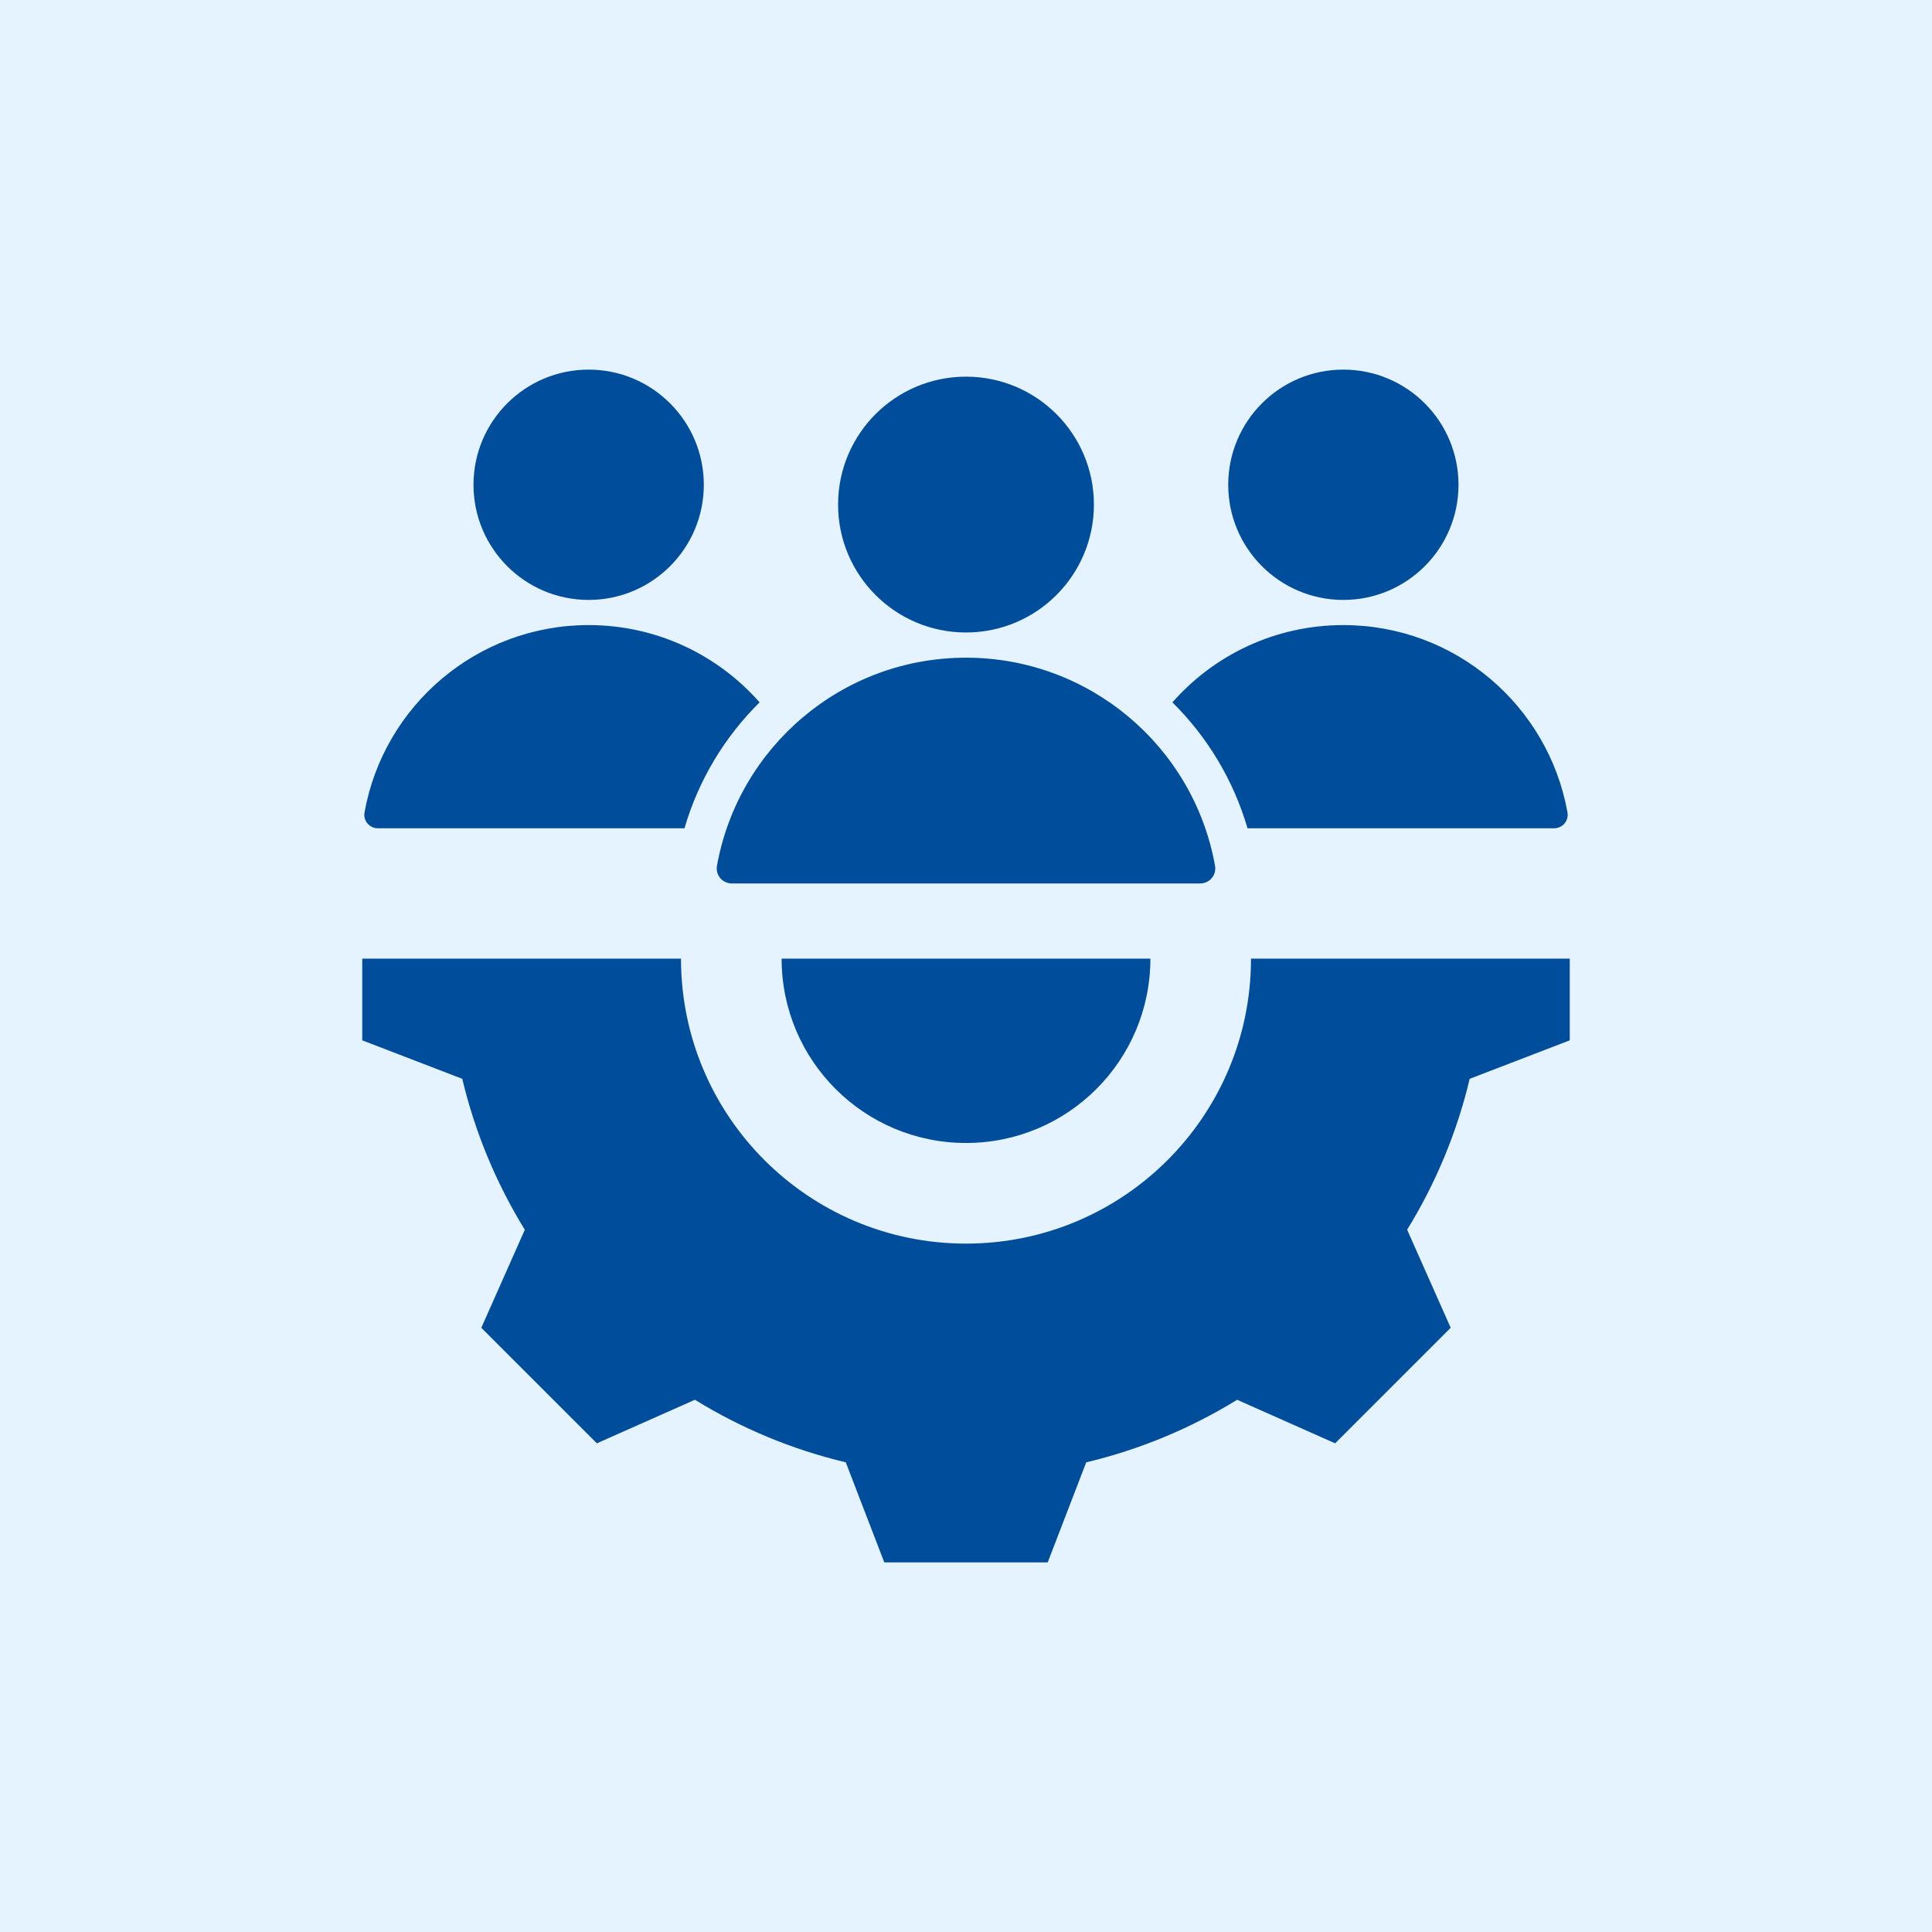 <svg xmlns="http://www.w3.org/2000/svg" width="48" height="48" viewBox="0 0 48 48" fill="none"><rect width="48" height="48" fill="#E5F2FF"></rect><path fill-rule="evenodd" clip-rule="evenodd" d="M19.419 23.817C19.419 26.348 21.469 28.397 24 28.397C26.531 28.397 28.581 26.348 28.581 23.817H19.419ZM38.612 20.578H30.994C30.642 19.37 29.989 18.301 29.128 17.45C30.165 16.272 31.683 15.53 33.375 15.53C36.157 15.53 38.469 17.537 38.943 20.182C38.981 20.39 38.823 20.578 38.612 20.578ZM39 23.817V25.847L36.514 26.803C36.199 28.128 35.674 29.393 34.96 30.552L36.042 32.988L33.171 35.859L30.736 34.777C29.577 35.491 28.311 36.016 26.987 36.331L26.03 38.817H21.97L21.013 36.331C19.689 36.016 18.424 35.491 17.265 34.777L14.829 35.859L11.958 32.988L13.039 30.553C12.325 29.393 11.8 28.128 11.485 26.803L9 25.847V23.817H16.919C16.919 27.727 20.089 30.897 24 30.897C27.911 30.897 31.081 27.727 31.081 23.817H39ZM24 9.358C25.755 9.358 27.178 10.781 27.178 12.536C27.178 14.291 25.755 15.714 24 15.714C22.245 15.714 20.822 14.291 20.822 12.536C20.822 10.781 22.245 9.358 24 9.358ZM18.182 21.949L29.819 21.949C30.053 21.949 30.228 21.74 30.187 21.509C29.655 18.541 27.062 16.34 24 16.34C20.91 16.34 18.34 18.57 17.813 21.509C17.772 21.74 17.947 21.949 18.182 21.949ZM14.625 9.183C16.205 9.183 17.486 10.464 17.486 12.044C17.486 13.624 16.205 14.905 14.625 14.905C13.045 14.905 11.764 13.624 11.764 12.044C11.764 10.464 13.045 9.183 14.625 9.183ZM9.388 20.578C9.177 20.578 9.019 20.39 9.057 20.182C9.531 17.537 11.844 15.53 14.625 15.53C16.317 15.53 17.835 16.272 18.872 17.45C18.011 18.301 17.358 19.37 17.006 20.578L9.388 20.578ZM33.375 9.183C34.955 9.183 36.236 10.464 36.236 12.044C36.236 13.624 34.955 14.905 33.375 14.905C31.795 14.905 30.515 13.624 30.515 12.044C30.515 10.464 31.795 9.183 33.375 9.183Z" fill="#004E9B"></path></svg>